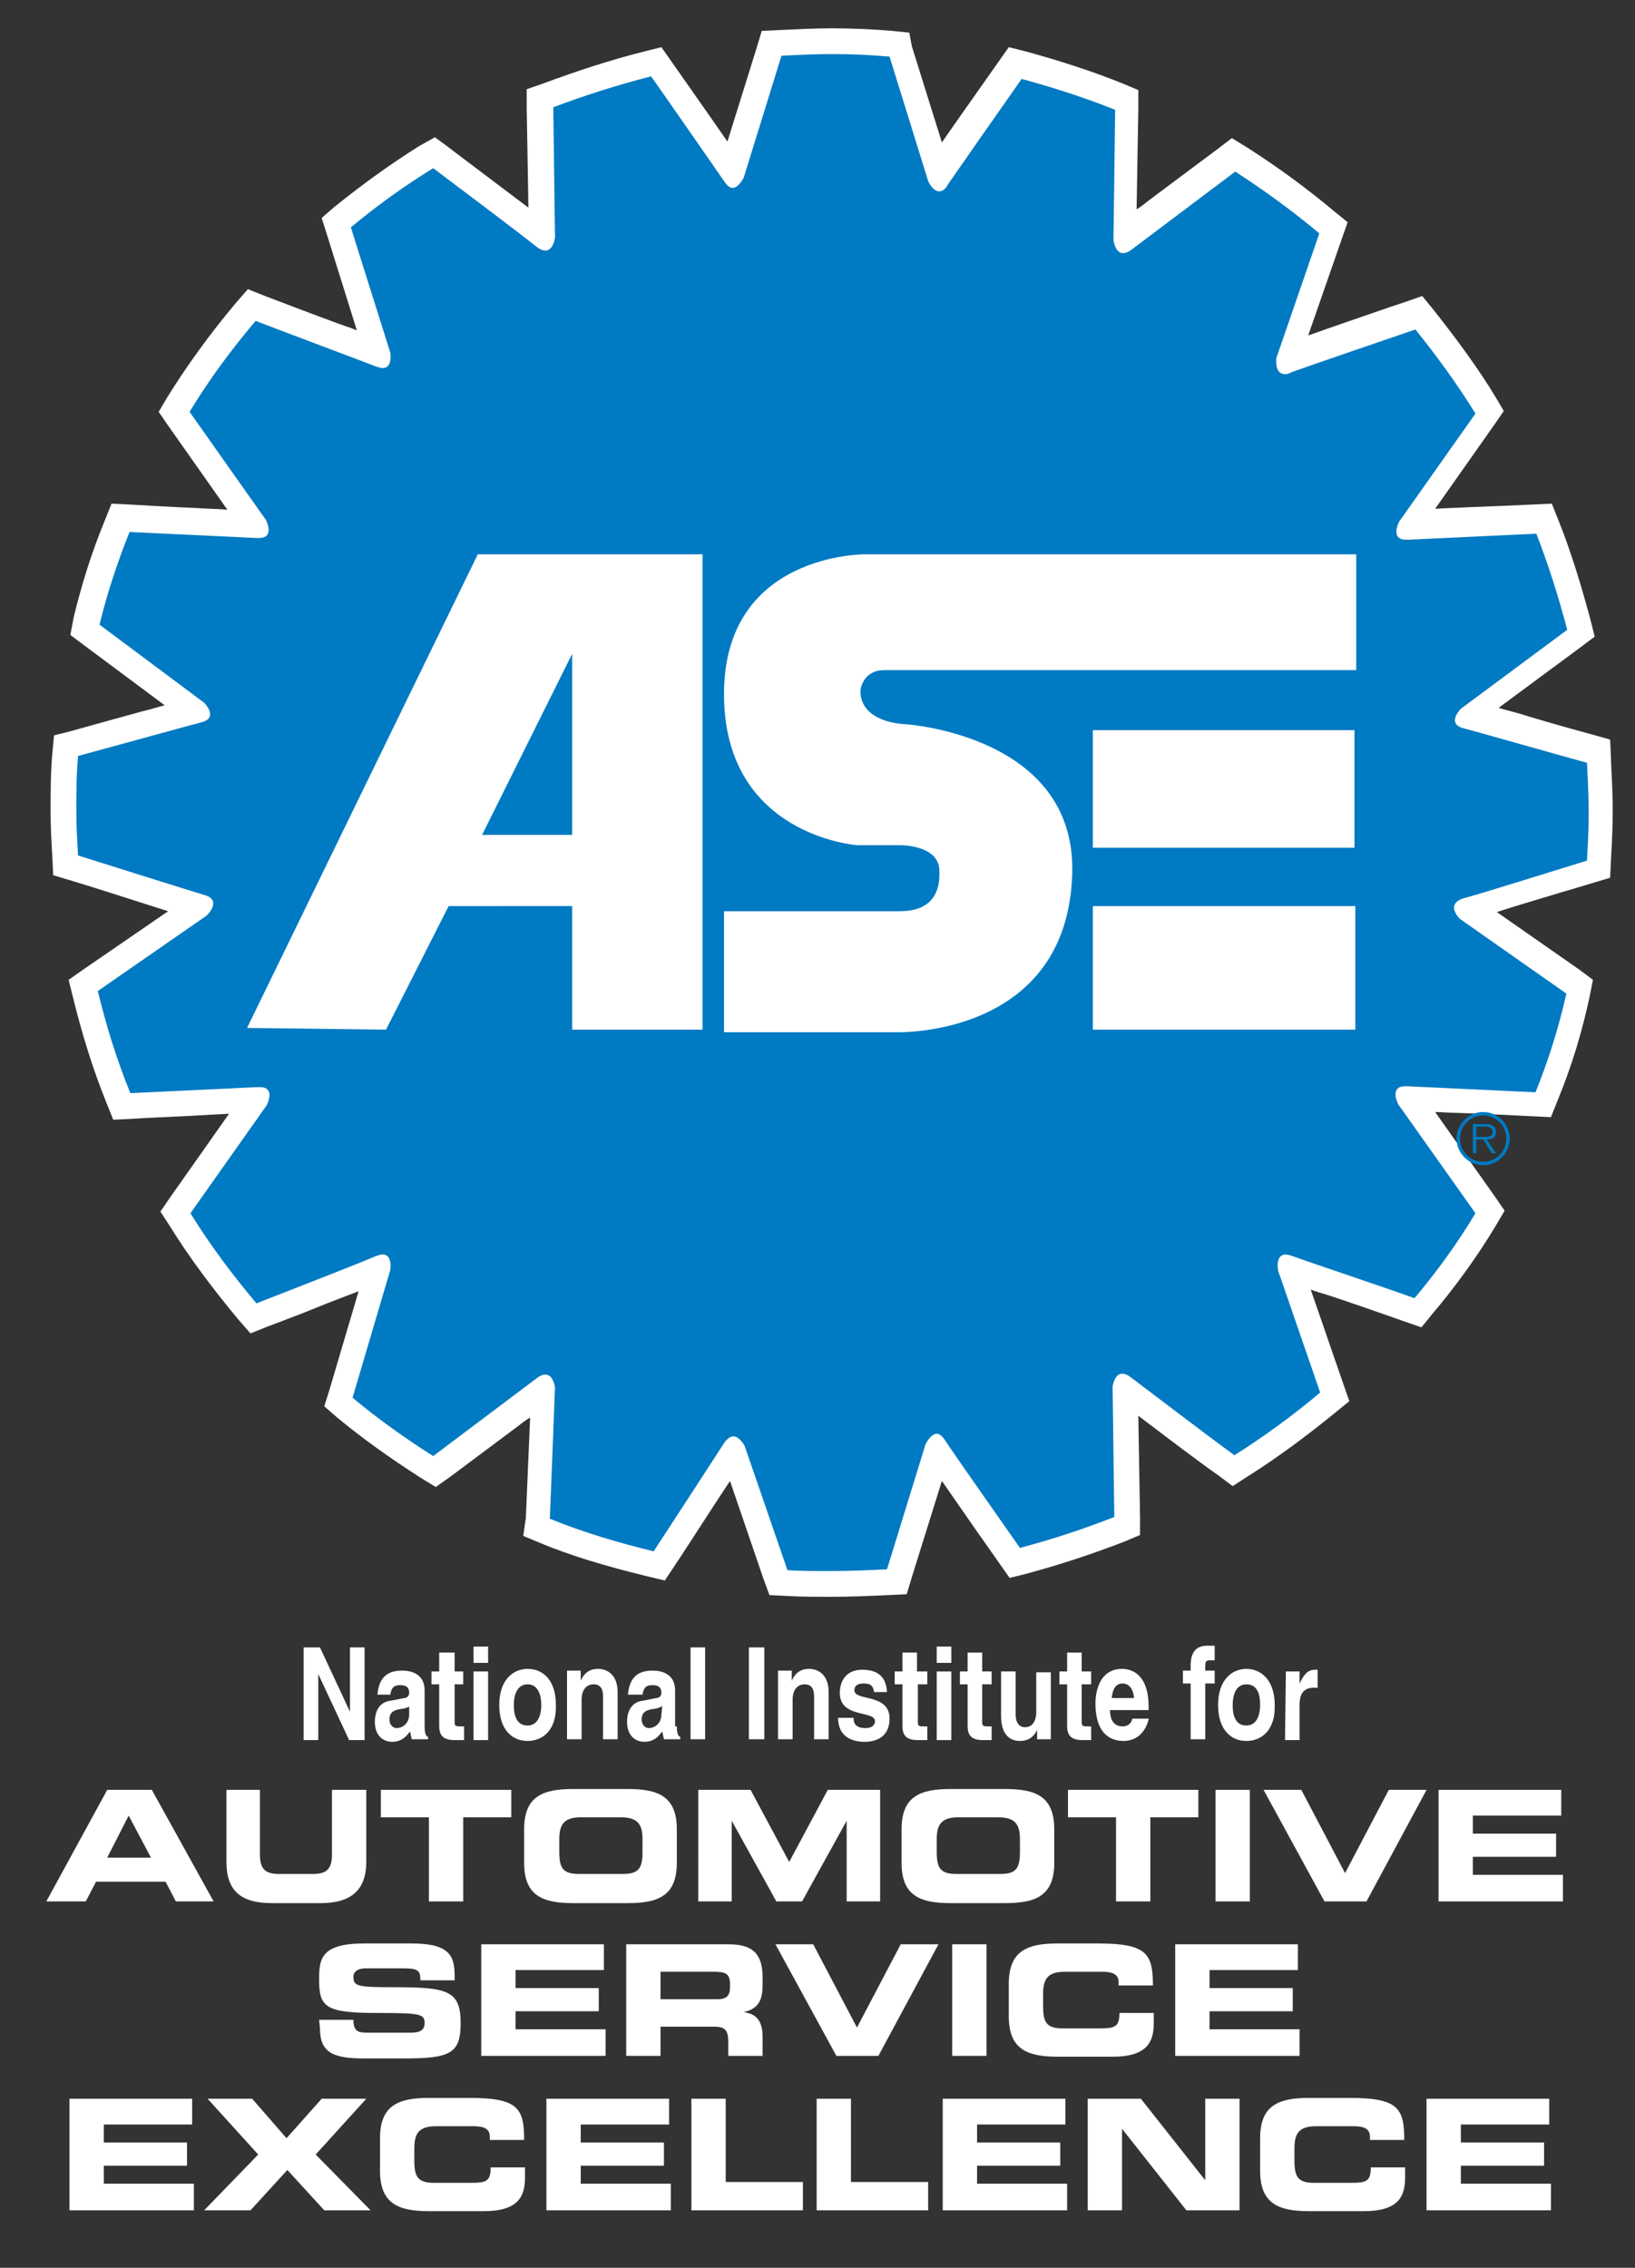 <?xml version="1.0" encoding="utf-8"?>
<!-- Generator: Adobe Illustrator 28.3.0, SVG Export Plug-In . SVG Version: 6.00 Build 0)  -->
<svg version="1.1" id="Layer_1" xmlns="http://www.w3.org/2000/svg" xmlns:xlink="http://www.w3.org/1999/xlink" x="0px" y="0px"
	 viewBox="0 0 190.6 264.3" style="enable-background:new 0 0 190.6 264.3;" xml:space="preserve">
<rect x="0" y="0" width="190.6" height="264.3" fill="#333333" stroke="none"/>
<style type="text/css">
	.st0{fill:#FFFFFF;}
	.st1{fill:#007AC2;}
</style>
<g id="Background">
</g>
<g id="Guides">
</g>
<g id="Foreground">
	<g>
		<g>
			<path class="st0" d="M40.8,192h1.7v10.8h-1.8l-3.6-7.7l0,0v7.7h-1.7V192h1.9l3.5,7.5l0,0C40.8,199.5,40.8,192,40.8,192z"/>
			<path class="st0" d="M49.5,201.2c0,0.9,0.2,1.2,0.4,1.2v0.3H48c-0.1-0.4-0.1-0.5-0.2-0.9c-0.4,0.5-0.9,1.2-2.1,1.2
				c-1,0-2-0.7-2-2.3s0.8-2.4,1.9-2.5l1.5-0.3c0.3,0,0.6-0.2,0.6-0.6c0-0.9-0.7-0.9-1.1-0.9c-0.9,0-1,0.6-1.1,1.1H44
				c0.2-2.4,1.6-2.8,2.9-2.8c0.9,0,2.6,0.3,2.6,2.3V201.2z M47.8,198.8c-0.2,0.2-0.5,0.3-1.2,0.4c-0.6,0.1-1.2,0.3-1.2,1.2
				c0,0.7,0.5,1,0.8,1c0.8,0,1.5-0.6,1.5-1.6v-1H47.8z"/>
			<path class="st0" d="M53,194.8h1v1.5h-1v4.3c0,0.5,0,0.6,0.7,0.6c0.1,0,0.2,0,0.4,0v1.6c-0.3,0-0.5,0-0.8,0H53
				c-1.5,0-1.8-0.7-1.8-1.7v-4.8h-0.9v-1.5h0.9v-2.2H53V194.8z"/>
			<path class="st0" d="M56.9,193.8h-1.7v-1.9h1.7V193.8z M56.9,194.8v8h-1.7v-8H56.9z"/>
			<path class="st0" d="M61.5,202.9c-1.8,0-3.3-1.3-3.3-4.2s1.6-4.2,3.3-4.2c1.8,0,3.3,1.3,3.3,4.2
				C64.9,201.6,63.3,202.9,61.5,202.9z M61.5,196.3c-1.3,0-1.6,1.4-1.6,2.4s0.2,2.4,1.6,2.4c1.3,0,1.6-1.4,1.6-2.4
				S62.8,196.3,61.5,196.3z"/>
			<path class="st0" d="M72,202.7h-1.7v-4.8c0-0.6,0-1.6-1.1-1.6c-0.8,0-1.4,0.6-1.4,1.8v4.6h-1.7v-8h1.6v1.2l0,0
				c0.2-0.5,0.7-1.4,2-1.4s2.3,0.9,2.3,2.7C72,197.2,72,202.7,72,202.7z"/>
			<path class="st0" d="M78.9,201.2c0,0.9,0.2,1.2,0.4,1.2v0.3h-1.9c-0.1-0.4-0.1-0.5-0.2-0.9c-0.4,0.5-0.9,1.2-2.1,1.2
				c-1,0-2-0.7-2-2.3s0.8-2.4,1.9-2.5l1.5-0.3c0.3,0,0.6-0.2,0.6-0.6c0-0.9-0.7-0.9-1.1-0.9c-0.9,0-1,0.6-1.1,1.1h-1.7
				c0.2-2.4,1.6-2.8,2.9-2.8c0.9,0,2.6,0.3,2.6,2.3v4.2H78.9z M77.2,198.8c-0.2,0.2-0.5,0.3-1.2,0.4c-0.6,0.1-1.2,0.3-1.2,1.2
				c0,0.7,0.5,1,0.8,1c0.8,0,1.5-0.6,1.5-1.6L77.2,198.8L77.2,198.8z"/>
			<path class="st0" d="M82.2,202.7h-1.7V192h1.7V202.7z"/>
			<path class="st0" d="M89.1,202.7h-1.8V192h1.8V202.7z"/>
			<path class="st0" d="M96.6,202.7h-1.7v-4.8c0-0.6,0-1.6-1.1-1.6c-0.8,0-1.4,0.6-1.4,1.8v4.6h-1.7v-8h1.6v1.2l0,0
				c0.2-0.5,0.7-1.4,2-1.4s2.3,0.9,2.3,2.7C96.6,197.2,96.6,202.7,96.6,202.7z"/>
			<path class="st0" d="M101.9,197.2c-0.1-0.5-0.2-1-1.2-1c-0.9,0-1.1,0.4-1.1,0.8c0,1.3,4.1,0.3,4.1,3.3c0,2.3-1.8,2.7-2.9,2.7
				c-1.5,0-3.1-0.6-3.1-2.8h1.8c0,0.7,0.3,1.2,1.4,1.2c0.9,0,1.1-0.5,1.1-0.8c0-1.3-4.1-0.3-4.1-3.3c0-1.2,0.6-2.7,2.6-2.7
				c1.3,0,2.8,0.4,2.9,2.6H101.9z"/>
			<path class="st0" d="M107,194.8h1.1v1.5H107v4.3c0,0.5,0,0.6,0.7,0.6c0.1,0,0.2,0,0.4,0v1.6c-0.3,0-0.5,0-0.8,0H107
				c-1.5,0-1.8-0.7-1.8-1.7v-4.8h-0.9v-1.5h0.9v-2.2h1.7v2.2H107z"/>
			<path class="st0" d="M110.9,193.8h-1.7v-1.9h1.7V193.8z M110.9,194.8v8h-1.7v-8H110.9z"/>
			<path class="st0" d="M114.5,194.8h1.1v1.5h-1.1v4.3c0,0.5,0,0.6,0.7,0.6c0.1,0,0.2,0,0.4,0v1.6c-0.3,0-0.5,0-0.8,0h-0.2
				c-1.5,0-1.8-0.7-1.8-1.7v-4.8h-0.9v-1.5h0.9v-2.2h1.7C114.5,192.6,114.5,194.8,114.5,194.8z"/>
			<path class="st0" d="M122.5,202.7h-1.6v-1.1l0,0c-0.4,0.9-1.1,1.3-2,1.3c-1.3,0-2.2-0.9-2.2-2.9v-5.2h1.7v5
				c0,1.2,0.6,1.5,1.1,1.5c0.6,0,1.3-0.4,1.3-1.8v-4.6h1.7V202.7z"/>
			<path class="st0" d="M126.1,194.8h1.1v1.5h-1.1v4.3c0,0.5,0,0.6,0.7,0.6c0.1,0,0.2,0,0.4,0v1.6c-0.3,0-0.5,0-0.8,0h-0.2
				c-1.5,0-1.8-0.7-1.8-1.7v-4.8h-0.9v-1.5h0.9v-2.2h1.7C126.1,192.6,126.1,194.8,126.1,194.8z"/>
			<path class="st0" d="M133.9,200.4c-0.5,1.9-1.8,2.5-2.9,2.5c-1.8,0-3.3-1.1-3.3-4.4c0-1,0.3-4,3.1-4c1.3,0,3.1,0.8,3.1,4.4v0.4
				h-4.5c0,0.6,0.1,1.9,1.5,1.9c0.5,0,1-0.3,1.1-0.9h1.9V200.4z M132.2,197.9c-0.1-1.3-0.8-1.7-1.3-1.7c-0.8,0-1.2,0.6-1.3,1.7
				H132.2z"/>
			<path class="st0" d="M140.5,202.7h-1.7v-6.5h-0.9v-1.5h0.9v-0.6c0-1.6,0.7-2.3,1.9-2.3c0.5,0,0.7,0,0.9,0v1.7h-0.5
				c-0.6,0-0.6,0.2-0.6,0.9v0.3h1.1v1.5h-1.1L140.5,202.7L140.5,202.7z"/>
			<path class="st0" d="M145.3,202.9c-1.8,0-3.3-1.3-3.3-4.2s1.6-4.2,3.3-4.2s3.3,1.3,3.3,4.2C148.7,201.6,147.1,202.9,145.3,202.9z
				 M145.3,196.3c-1.3,0-1.6,1.4-1.6,2.4s0.2,2.4,1.6,2.4c1.3,0,1.6-1.4,1.6-2.4S146.7,196.3,145.3,196.3z"/>
			<path class="st0" d="M149.9,194.8h1.6v1.4l0,0c0.4-0.8,0.8-1.6,1.8-1.6c0.1,0,0.2,0,0.3,0v2.1c-0.1,0-0.3,0-0.5,0
				c-1.3,0-1.6,1-1.6,1.9v4.2h-1.7L149.9,194.8L149.9,194.8z"/>
			<path class="st0" d="M12.5,208.6h5.2l7.2,13h-4.4l-1.2-2.3h-8.1l-1.2,2.3H5.4L12.5,208.6z M12.5,216.5h5.1l-2.6-4.9L12.5,216.5z"
				/>
			<path class="st0" d="M26.3,208.6h4v7.5c0,1.7,0.6,2.3,2.2,2.3h4c1.6,0,2.2-0.6,2.2-2.3v-7.5h4v8.4c0,3.2-1.7,4.8-5.3,4.8h-5.7
				c-3.7,0-5.3-1.5-5.3-4.8v-8.4H26.3z"/>
			<path class="st0" d="M44.4,208.6h15.2v3.2H54v9.8h-4v-9.8h-5.6V208.6z"/>
			<path class="st0" d="M61.1,213.2c0-3.8,2.1-4.7,5.7-4.7h6.4c3.6,0,5.7,0.9,5.7,4.7v3.9c0,3.8-2.1,4.7-5.7,4.7h-6.4
				c-3.6,0-5.7-0.9-5.7-4.7C61.1,217.1,61.1,213.2,61.1,213.2z M65.2,215.8c0,1.9,0.4,2.6,2.3,2.6h5.1c1.9,0,2.3-0.7,2.3-2.6v-1.4
				c0-1.6-0.4-2.6-2.5-2.6h-4.7c-2.1,0-2.5,1-2.5,2.6C65.2,214.4,65.2,215.8,65.2,215.8z"/>
			<path class="st0" d="M81.4,208.6h6.1L92,217l4.5-8.4h6.1v13h-3.9v-9.4l0,0l-5.2,9.4h-3l-5.2-9.4l0,0v9.4h-3.9V208.6z"/>
			<path class="st0" d="M105.1,213.2c0-3.8,2.1-4.7,5.7-4.7h6.4c3.6,0,5.7,0.9,5.7,4.7v3.9c0,3.8-2.1,4.7-5.7,4.7h-6.4
				c-3.6,0-5.7-0.9-5.7-4.7V213.2z M109.2,215.8c0,1.9,0.4,2.6,2.3,2.6h5.1c1.9,0,2.3-0.7,2.3-2.6v-1.4c0-1.6-0.4-2.6-2.5-2.6h-4.7
				c-2.1,0-2.5,1-2.5,2.6C109.2,214.4,109.2,215.8,109.2,215.8z"/>
			<path class="st0" d="M124.5,208.6h15.2v3.2h-5.6v9.8h-4v-9.8h-5.6C124.5,211.8,124.5,208.6,124.5,208.6z"/>
			<path class="st0" d="M141.7,208.6h4v13h-4V208.6z"/>
			<path class="st0" d="M147.3,208.6h4.4l5.1,9.7l5.1-9.7h4.4l-7,13h-4.9L147.3,208.6z"/>
			<path class="st0" d="M167.7,208.6H182v3h-10.3v2.1h9.7v2.7h-9.7v2.1h10.5v3.1h-14.5V208.6z"/>
			<path class="st0" d="M37.2,235.4h4c0,1.4,0.6,1.5,1.7,1.5h4.9c0.8,0,1.7-0.1,1.7-1.1c0-1.1-0.5-1.2-5.6-1.2c-6,0-6.7-0.7-6.7-3.9
				c0-2.4,0.2-4.2,5.3-4.2H48c4.6,0,5,1.6,5,3.9v0.4h-4c0-1-0.1-1.4-1.9-1.4h-4.4c-0.9,0-1.5,0.3-1.5,1c0,1.1,0.5,1.2,4.8,1.2
				c6.2,0,7.7,0.4,7.7,4.2c0,3.5-1.2,4.1-6.5,4.1h-4.8c-3.6,0-5.1-0.7-5.1-3.5L37.2,235.4L37.2,235.4z"/>
			<path class="st0" d="M56.1,226.6h14.3v3H60.1v2.1h9.7v2.7h-9.7v2.1h10.5v3.1H56.1V226.6z"/>
			<path class="st0" d="M73,226.6h12c3.1,0,3.9,1.5,3.9,3.9v0.8c0,1.7-0.4,2.8-2.2,3.2l0,0c1.2,0.2,2.2,0.7,2.2,2.9v2.2h-4V238
				c0-1.4-0.4-1.8-1.6-1.8H77v3.4h-4V226.6z M77,233h6.6c1.1,0,1.5-0.4,1.5-1.4v-0.4c0-1.2-0.6-1.4-1.8-1.4H77V233z"/>
			<path class="st0" d="M90.4,226.6h4.4l5.1,9.7l5.1-9.7h4.4l-7,13h-4.9L90.4,226.6z"/>
			<path class="st0" d="M111,226.6h4v13h-4V226.6z"/>
			<path class="st0" d="M117.6,231.2c0-3.8,2.1-4.7,5.7-4.7h4.7c5.7,0,6.4,1.2,6.4,4.9h-4V231c0-0.9-0.7-1.2-1.9-1.2h-4.4
				c-2.1,0-2.5,1-2.5,2.6v1.4c0,1.9,0.4,2.6,2.3,2.6h4.3c1.8,0,2.3-0.2,2.3-1.8h4v1.2c0,2.2-0.8,3.9-4.8,3.9h-6.4
				c-3.6,0-5.7-0.9-5.7-4.7V231.2z"/>
			<path class="st0" d="M137,226.6h14.3v3H141v2.1h9.7v2.7H141v2.1h10.5v3.1H137V226.6z"/>
			<path class="st0" d="M8.1,244.6h14.3v3H12.1v2.1h9.7v2.7h-9.7v2.1h10.5v3.1H8.1V244.6z"/>
			<path class="st0" d="M30.1,251.1l-5.9-6.5h5.2l4,4.6l4.1-4.6h5.2l-5.9,6.5l6.4,6.5h-5.4l-4.3-4.7l-4.3,4.7h-5.4L30.1,251.1z"/>
			<path class="st0" d="M44.3,249.2c0-3.8,2.1-4.7,5.7-4.7h4.7c5.7,0,6.4,1.2,6.4,4.9h-4V249c0-0.9-0.7-1.2-1.9-1.2h-4.4
				c-2.1,0-2.5,1-2.5,2.6v1.4c0,1.9,0.4,2.6,2.3,2.6h4.3c1.8,0,2.3-0.2,2.3-1.8h4v1.2c0,2.2-0.8,3.9-4.8,3.9H50
				c-3.6,0-5.7-0.9-5.7-4.7V249.2z"/>
			<path class="st0" d="M63.7,244.6H78v3H67.7v2.1h9.7v2.7h-9.7v2.1h10.5v3.1H63.7V244.6z"/>
			<path class="st0" d="M80.6,244.6h4v9.7h9v3.3h-13V244.6z"/>
			<path class="st0" d="M95.2,244.6h4v9.7h9v3.3h-13V244.6z"/>
			<path class="st0" d="M109.9,244.6h14.3v3h-10.3v2.1h9.7v2.7h-9.7v2.1h10.5v3.1h-14.5V244.6z"/>
			<path class="st0" d="M126.8,244.6h6.2l7.5,9.5l0,0v-9.5h4v13h-6.2l-7.5-9.5l0,0v9.5h-4V244.6z"/>
			<path class="st0" d="M146.9,249.2c0-3.8,2.1-4.7,5.7-4.7h4.7c5.7,0,6.4,1.2,6.4,4.9h-4V249c0-0.9-0.7-1.2-1.9-1.2h-4.4
				c-2.1,0-2.5,1-2.5,2.6v1.4c0,1.9,0.4,2.6,2.3,2.6h4.3c1.8,0,2.3-0.2,2.3-1.8h4v1.2c0,2.2-0.8,3.9-4.8,3.9h-6.4
				c-3.6,0-5.7-0.9-5.7-4.7L146.9,249.2L146.9,249.2z"/>
			<path class="st0" d="M166.3,244.6h14.3v3h-10.3v2.1h9.7v2.7h-9.7v2.1h10.5v3.1h-14.5V244.6z"/>
		</g>
		<g>
			<g>
				<path class="st1" d="M96.8,184.6c-1.7,0-3.3,0-5.1-0.1l-1-0.1l-5.2-15.2c-1.4,2.1-5.8,9-8,12.3l-0.6,0.9l-1-0.3
					c-4.8-1.2-8.8-2.4-12.3-3.9l-1-0.4l0.6-16l-3.9,2.9c-2.7,2-6,4.5-7.9,5.9l-0.8,0.6l-0.9-0.6c-3.6-2.3-6.7-4.5-9.6-6.9l-0.8-0.6
					l4.6-15.4c-1.7,0.7-5.7,2.3-9.3,3.7c-1.6,0.6-3.1,1.2-4.2,1.6l-1,0.4l-0.7-0.8c-3-3.5-5.6-7.1-7.8-10.7l-0.5-0.8l9.3-13.1
					c-1.6,0.1-5.2,0.2-8.6,0.4l-6.8,0.3l-0.4-1c-1.5-3.7-2.8-7.7-3.9-12.1l-0.2-1l13.3-9.2c-2.6-0.8-10.6-3.3-14.4-4.5l-1-0.3
					l-0.1-1c-0.1-1.7-0.2-3.4-0.2-5.2c0-2.2,0-4.4,0.2-6.6l0.1-1l1-0.3c2.1-0.6,5.4-1.5,8.3-2.3c2.3-0.6,4.5-1.2,5.6-1.5L9.9,73.4
					l0.2-1c0.9-3.6,2-7.2,3.6-11l0.4-1c0,0,6,0.3,8.8,0.4c2.8,0.1,5.4,0.3,6.7,0.3l-9.3-13.1l0.5-0.8c2.2-3.6,4.8-7.2,7.8-10.8
					l0.7-0.8l1,0.4c2.1,0.8,5.5,2.1,8.5,3.2c2.2,0.8,4.1,1.6,5.2,1.9L39.2,26l0.8-0.6c3-2.5,6.3-4.9,9.8-7l0.9-0.5l0.8,0.6
					c2.6,2,9.6,7.2,11.8,9L63,11.5l1-0.4c3.7-1.4,7.6-2.6,11.6-3.7l1-0.3L77.1,8c2.2,3.1,6.8,9.7,8.3,11.8L90,5.1L91,5
					c2-0.1,4-0.2,6-0.2c2.3,0,4.6,0.1,6.8,0.3l1,0.1l4.7,15.1c1.5-2.1,6.1-8.7,8.4-11.9l0.6-0.9l1,0.3c3.9,1.1,7.7,2.3,11.1,3.7
					l1,0.4l-0.2,15.9c0,0,9.9-7.4,11.8-8.9l0.8-0.6l0.9,0.6c3.6,2.3,6.9,4.8,9.9,7.3l0.8,0.7l-5.2,15.2c2.1-0.8,8.2-2.8,12.3-4.2
					l2.9-1l0.7,0.8c2.7,3.4,5.1,6.7,7.1,10l0.5,0.8l-9.3,13.1c1.4-0.1,14.5-0.7,14.5-0.7l1.1-0.1l0.4,1c1.4,3.5,2.6,7.3,3.7,11.4
					l0.3,1l-12.9,9.6c1.3,0.4,3.8,1.1,6.5,1.8c2.7,0.8,5.5,1.6,7.4,2.1l1,0.3l0.1,1.4c0.1,1.9,0.2,3.7,0.2,5.7
					c0,1.9-0.1,3.8-0.2,5.5l-0.1,1l-1,0.4l-3.7,1.1c-3.9,1.2-8.6,2.7-10.4,3.2l13,9.1l-0.2,1c-0.9,4-2.1,7.9-3.7,11.7l-0.4,1
					l-1.1-0.1c-2.2-0.1-5.7-0.3-8.8-0.4c-2.4-0.1-4.6-0.2-5.7-0.3l9.4,13.2l-0.5,0.8c-2,3.4-4.5,6.8-7.2,10.1l-0.7,0.8l-1-0.4
					c-2.1-0.7-5.5-1.9-8.5-2.9c-2.3-0.8-4.3-1.5-5.4-1.9l5.1,14.9l-0.8,0.7c-3.3,2.7-6.7,5.2-10.2,7.4l-0.9,0.5l-0.8-0.6
					c-2.4-1.8-6.9-5.1-9.8-7.4c-0.8-0.6-1.5-1.2-2-1.5l0.2,15.9l-1,0.4c-3.8,1.5-7.5,2.7-11.2,3.7l-1,0.3c0,0-2.2-3.1-3.2-4.5
					c-2.3-3.3-4.8-6.9-5.9-8.5l-4.7,15.2l-1.1,0C101.3,184.5,99,184.6,96.8,184.6z"/>
				<path class="st0" d="M97,6.3c2.2,0,4.5,0.1,6.7,0.3l4.5,14.5c0,0,0.5,1.2,1.3,1.2c0.3,0,0.7-0.2,1-0.8c1.1-1.6,6.2-8.9,8.6-12.3
					c3.7,1,7.4,2.2,10.9,3.6L129.8,28c0,0,0.2,1.5,1.1,1.5c0.3,0,0.6-0.1,1-0.4c1.6-1.2,8.9-6.7,12.1-9.1c3.4,2.2,6.7,4.6,9.8,7.2
					l-5,14.5c0,0-0.3,1.9,1,1.9c0.2,0,0.4,0,0.7-0.2c1.9-0.7,10.7-3.7,14.5-5c2.5,3.1,4.9,6.4,7,9.8l-8.9,12.6c0,0-1.1,2.1,0.8,2.1
					c0.1,0,0.2,0,0.3,0c2-0.1,10.7-0.5,14.9-0.7c1.4,3.6,2.6,7.4,3.6,11.2l-12.4,9.2c0,0-1.8,1.8,0.4,2.3c1.9,0.5,10.3,2.9,14.3,4
					c0.1,2,0.2,3.9,0.2,5.9c0,1.9-0.1,3.7-0.2,5.5c-3.9,1.2-12.5,3.9-14.4,4.4c-2.2,0.7-0.4,2.4-0.4,2.4l12.4,8.7
					c-0.9,4-2.1,7.8-3.6,11.5c-4.1-0.2-12.9-0.6-14.9-0.7c-0.1,0-0.2,0-0.3,0c-1.9,0-0.8,2.1-0.8,2.1l9,12.7
					c-2.1,3.5-4.5,6.8-7.1,9.9c-3.9-1.4-12.3-4.2-14.2-4.9c-0.3-0.1-0.6-0.2-0.8-0.2c-1.3,0-0.9,1.9-0.9,1.9l4.9,14.2
					c-3.1,2.6-6.5,5.1-10,7.3c-3.3-2.4-10.5-7.9-12.1-9.1c-0.4-0.3-0.7-0.4-1-0.4c-0.9,0-1.1,1.5-1.1,1.5l0.2,15.2
					c-3.6,1.4-7.2,2.6-11,3.6c-2.3-3.3-7.6-10.8-8.7-12.5c-0.4-0.6-0.7-0.8-1-0.8c-0.7,0-1.3,1.2-1.3,1.2l-4.5,14.6
					c-2.2,0.1-4.4,0.2-6.6,0.2c-1.7,0-3.3,0-5-0.1l-5-14.5c0,0-0.6-1.1-1.3-1.1c-0.3,0-0.7,0.2-1.1,0.8c-1.1,1.7-5.9,9.1-8.2,12.6
					c-4.1-1-8.2-2.2-12.1-3.8l0.6-15.3c0,0-0.2-1.5-1.1-1.5c-0.3,0-0.6,0.1-1,0.4c-1.6,1.2-8.9,6.7-12.1,9.1
					c-3.3-2.1-6.4-4.3-9.4-6.8l4.4-14.9c0,0,0.3-1.8-0.9-1.8c-0.2,0-0.5,0.1-0.8,0.2c-1.8,0.8-10.1,4-13.9,5.5
					c-2.8-3.3-5.4-6.8-7.7-10.5l8.9-12.6c0,0,1.1-2.1-0.8-2.1c-0.1,0-0.2,0-0.3,0c-1.9,0.1-10.6,0.5-14.8,0.7
					c-1.6-3.9-2.8-7.8-3.8-11.9l12.7-8.8c0,0,1.9-1.8-0.3-2.4c-2-0.6-10.9-3.4-14.7-4.6C9,98,8.9,96.3,8.9,94.6c0-2.2,0-4.3,0.2-6.5
					c4.1-1.1,12.4-3.4,14.3-3.9c2.2-0.5,0.4-2.3,0.4-2.3l-12.2-9.1c0.9-3.7,2.1-7.3,3.5-10.8c4.1,0.2,12.9,0.6,14.8,0.7
					c0.1,0,0.2,0,0.3,0c1.9,0,0.8-2.1,0.8-2.1L22.1,48c2.3-3.8,4.9-7.3,7.7-10.6c3.9,1.5,12.2,4.6,14,5.3c0.3,0.1,0.6,0.2,0.8,0.2
					c1.2,0,0.9-1.8,0.9-1.8l-4.6-14.6c3-2.5,6.2-4.8,9.6-6.9c3.2,2.4,10.5,7.9,12.1,9.2c0.4,0.3,0.7,0.4,1,0.4
					c0.9,0,1.1-1.5,1.1-1.5l-0.2-15.2c3.7-1.4,7.5-2.6,11.4-3.6c2.4,3.4,7.4,10.6,8.5,12.2c0.4,0.6,0.7,0.8,1,0.8
					c0.7,0,1.3-1.2,1.3-1.2l4.4-14.2C93,6.4,95,6.3,97,6.3 M97,3.3c-2,0-4,0.1-6.1,0.2l-2.1,0.1l-0.6,2l-3.4,10.9
					c-2-2.9-4.9-7-6.5-9.3l-1.2-1.7l-2,0.5c-4,1-7.9,2.3-11.7,3.7l-2,0.7l0,2.1l0.2,11.7c-3.7-2.8-9.3-7-9.4-7.1L50.7,16L48.9,17
					c-3.5,2.2-6.8,4.6-9.9,7.1l-1.5,1.3l0.6,1.9l3.5,11.2c-0.7-0.3-1.4-0.5-2.2-0.8c-3-1.1-6.4-2.4-8.5-3.2l-2-0.8l-1.4,1.6
					c-3.1,3.7-5.7,7.3-8,11l-1,1.7l1.1,1.6l6.9,9.8c-1.1-0.1-2.4-0.1-3.7-0.2c-2.8-0.1-5.7-0.3-7.7-0.4l-2.1-0.1l-0.8,2
					c-1.6,3.9-2.7,7.5-3.6,11.2L8.2,74l1.6,1.2l9.4,7c-0.8,0.2-1.7,0.5-2.6,0.7c-2.9,0.8-6.2,1.7-8.3,2.3l-2,0.5l-0.2,2.1
					c-0.2,2.3-0.2,4.5-0.2,6.8c0,1.8,0.1,3.6,0.2,5.3l0.1,2.1l2,0.6c2.7,0.8,7.9,2.5,11.4,3.6L9.7,113L8,114.2l0.5,2
					c1.1,4.5,2.4,8.6,3.9,12.3l0.8,2l2.1-0.1c1.5-0.1,3.7-0.2,5.9-0.3c1.9-0.1,3.8-0.2,5.5-0.3l-6.9,9.8l-1.1,1.6l1.1,1.7
					c2.3,3.7,5,7.3,8,10.9l1.4,1.6l2-0.8c1.1-0.4,2.6-1,4.2-1.6c2.2-0.9,4.5-1.8,6.4-2.5l-3.4,11.5l-0.6,1.9l1.5,1.3
					c2.9,2.4,6.1,4.7,9.7,7l1.8,1.1l1.7-1.2c1.9-1.4,5.2-3.9,7.9-5.9c0.5-0.4,0.9-0.7,1.4-1l-0.5,11.7L61,179l1.9,0.8
					c3.6,1.5,7.6,2.7,12.5,3.9l2.1,0.5l1.2-1.8c1.6-2.4,4.4-6.8,6.4-9.8L89,184l0.7,1.9l2,0.1c1.8,0.1,3.4,0.1,5.2,0.1
					c2.3,0,4.5-0.1,6.7-0.2l2.1-0.1l0.6-2l3.5-11.2c1.2,1.7,2.7,3.9,4.1,5.9c1,1.4,1.9,2.7,2.6,3.7l1.2,1.7l2-0.5
					c3.7-1,7.4-2.2,11.3-3.7l1.9-0.8l0-2.1l-0.2-11.8c2.9,2.2,7.1,5.4,9.4,7l1.6,1.2l1.7-1.1c3.5-2.2,7-4.8,10.3-7.5l1.6-1.3l-0.7-2
					l-3.8-11c0.8,0.3,1.6,0.5,2.5,0.8c3,1,6.4,2.2,8.4,2.9l2,0.7l1.3-1.6c2.8-3.3,5.3-6.8,7.4-10.3l1-1.7l-1.1-1.6l-7-9.9
					c0.8,0,1.6,0.1,2.5,0.1c3.1,0.1,6.7,0.3,8.9,0.4l2.1,0.1l0.8-2c1.6-3.9,2.8-7.8,3.7-12l0.4-2l-1.6-1.2l-9.6-6.7
					c2.1-0.7,4.9-1.5,7.5-2.3c1.4-0.4,2.7-0.8,3.7-1.1l2-0.6l0.1-2.1c0.1-1.8,0.2-3.7,0.2-5.7c0-2-0.1-3.8-0.2-5.8l0-0.3l-0.1-2.2
					l-2.1-0.6c-1.9-0.5-4.7-1.3-7.4-2.1c-1.2-0.4-2.5-0.7-3.5-1l9.6-7.1l1.6-1.2l-0.5-2c-1.1-4.1-2.3-8-3.7-11.5l-0.8-2l-2.2,0.1
					c-1.9,0.1-4.6,0.2-7.2,0.3c-1.5,0.1-2.9,0.1-4.2,0.2l6.9-9.8l1.1-1.6l-1-1.7c-2-3.3-4.5-6.7-7.2-10.1l-1.3-1.6l-2,0.7l-1.8,0.6
					c-2.9,1-6.7,2.3-9.5,3.3l3.9-11.2l0.7-2l-1.6-1.3c-3.1-2.6-6.5-5.1-10.1-7.4l-1.8-1.1l-1.7,1.3c-1.9,1.4-5.2,3.9-7.9,5.9
					c-0.5,0.4-1,0.8-1.5,1.1l0.2-11.8l0-2.1l-1.9-0.8c-3.5-1.4-7.2-2.6-11.2-3.7l-2-0.5l-1.2,1.7c-1.6,2.3-4.6,6.5-6.6,9.4
					l-3.5-11.2L106,3.8l-2-0.2C101.7,3.4,99.3,3.3,97,3.3L97,3.3z"/>
			</g>
			<path class="st1" d="M169.8,132.7c0-1.7,1.4-3.1,3.1-3.1c1.7,0,3.1,1.4,3.1,3.1c0,1.7-1.4,3.1-3.1,3.1S169.8,134.4,169.8,132.7z
				 M175.6,132.7c0-1.5-1.2-2.7-2.7-2.7s-2.7,1.2-2.7,2.7s1.2,2.7,2.7,2.7C174.4,135.4,175.6,134.2,175.6,132.7z M174.4,134.4h-0.5
				l-1-1.6h-0.8v1.6h-0.4V131h1.5c0.3,0,0.6,0,0.8,0.2c0.3,0.1,0.4,0.5,0.4,0.7c0,0.7-0.5,0.9-1.1,0.9L174.4,134.4z M172.8,132.5
				c0.5,0,1.2,0.1,1.2-0.6c0-0.5-0.5-0.6-0.9-0.6h-1v1.2L172.8,132.5L172.8,132.5z"/>
			<path class="st0" d="M28.8,119.8l26.9-55.2h26.2V120H66.7v-14.4H52.3L45,120L28.8,119.8z M66.7,76.2L56.2,97.3h10.5V76.2z"/>
			<rect x="127.4" y="85.1" class="st0" width="30.5" height="13.7"/>
			<rect x="127.4" y="105.6" class="st0" width="30.6" height="14.4"/>
			<path class="st0" d="M100.9,64.6c0,0-16.5-0.2-16.5,16.3s15.5,17.6,15.5,17.6h4.9c0,0,4.5-0.1,4.7,2.8c0.3,4.9-3.5,4.9-4.9,4.9
				H84.4v14.1h20.2c0,0,20,0.6,20.4-18.7c0.3-16-19.5-17.2-19.5-17.2s-5.2-0.1-5.2-3.9c0,0,0.2-2.4,2.8-2.4h55V64.6H100.9z"/>
		</g>
	</g>
</g>
</svg>
